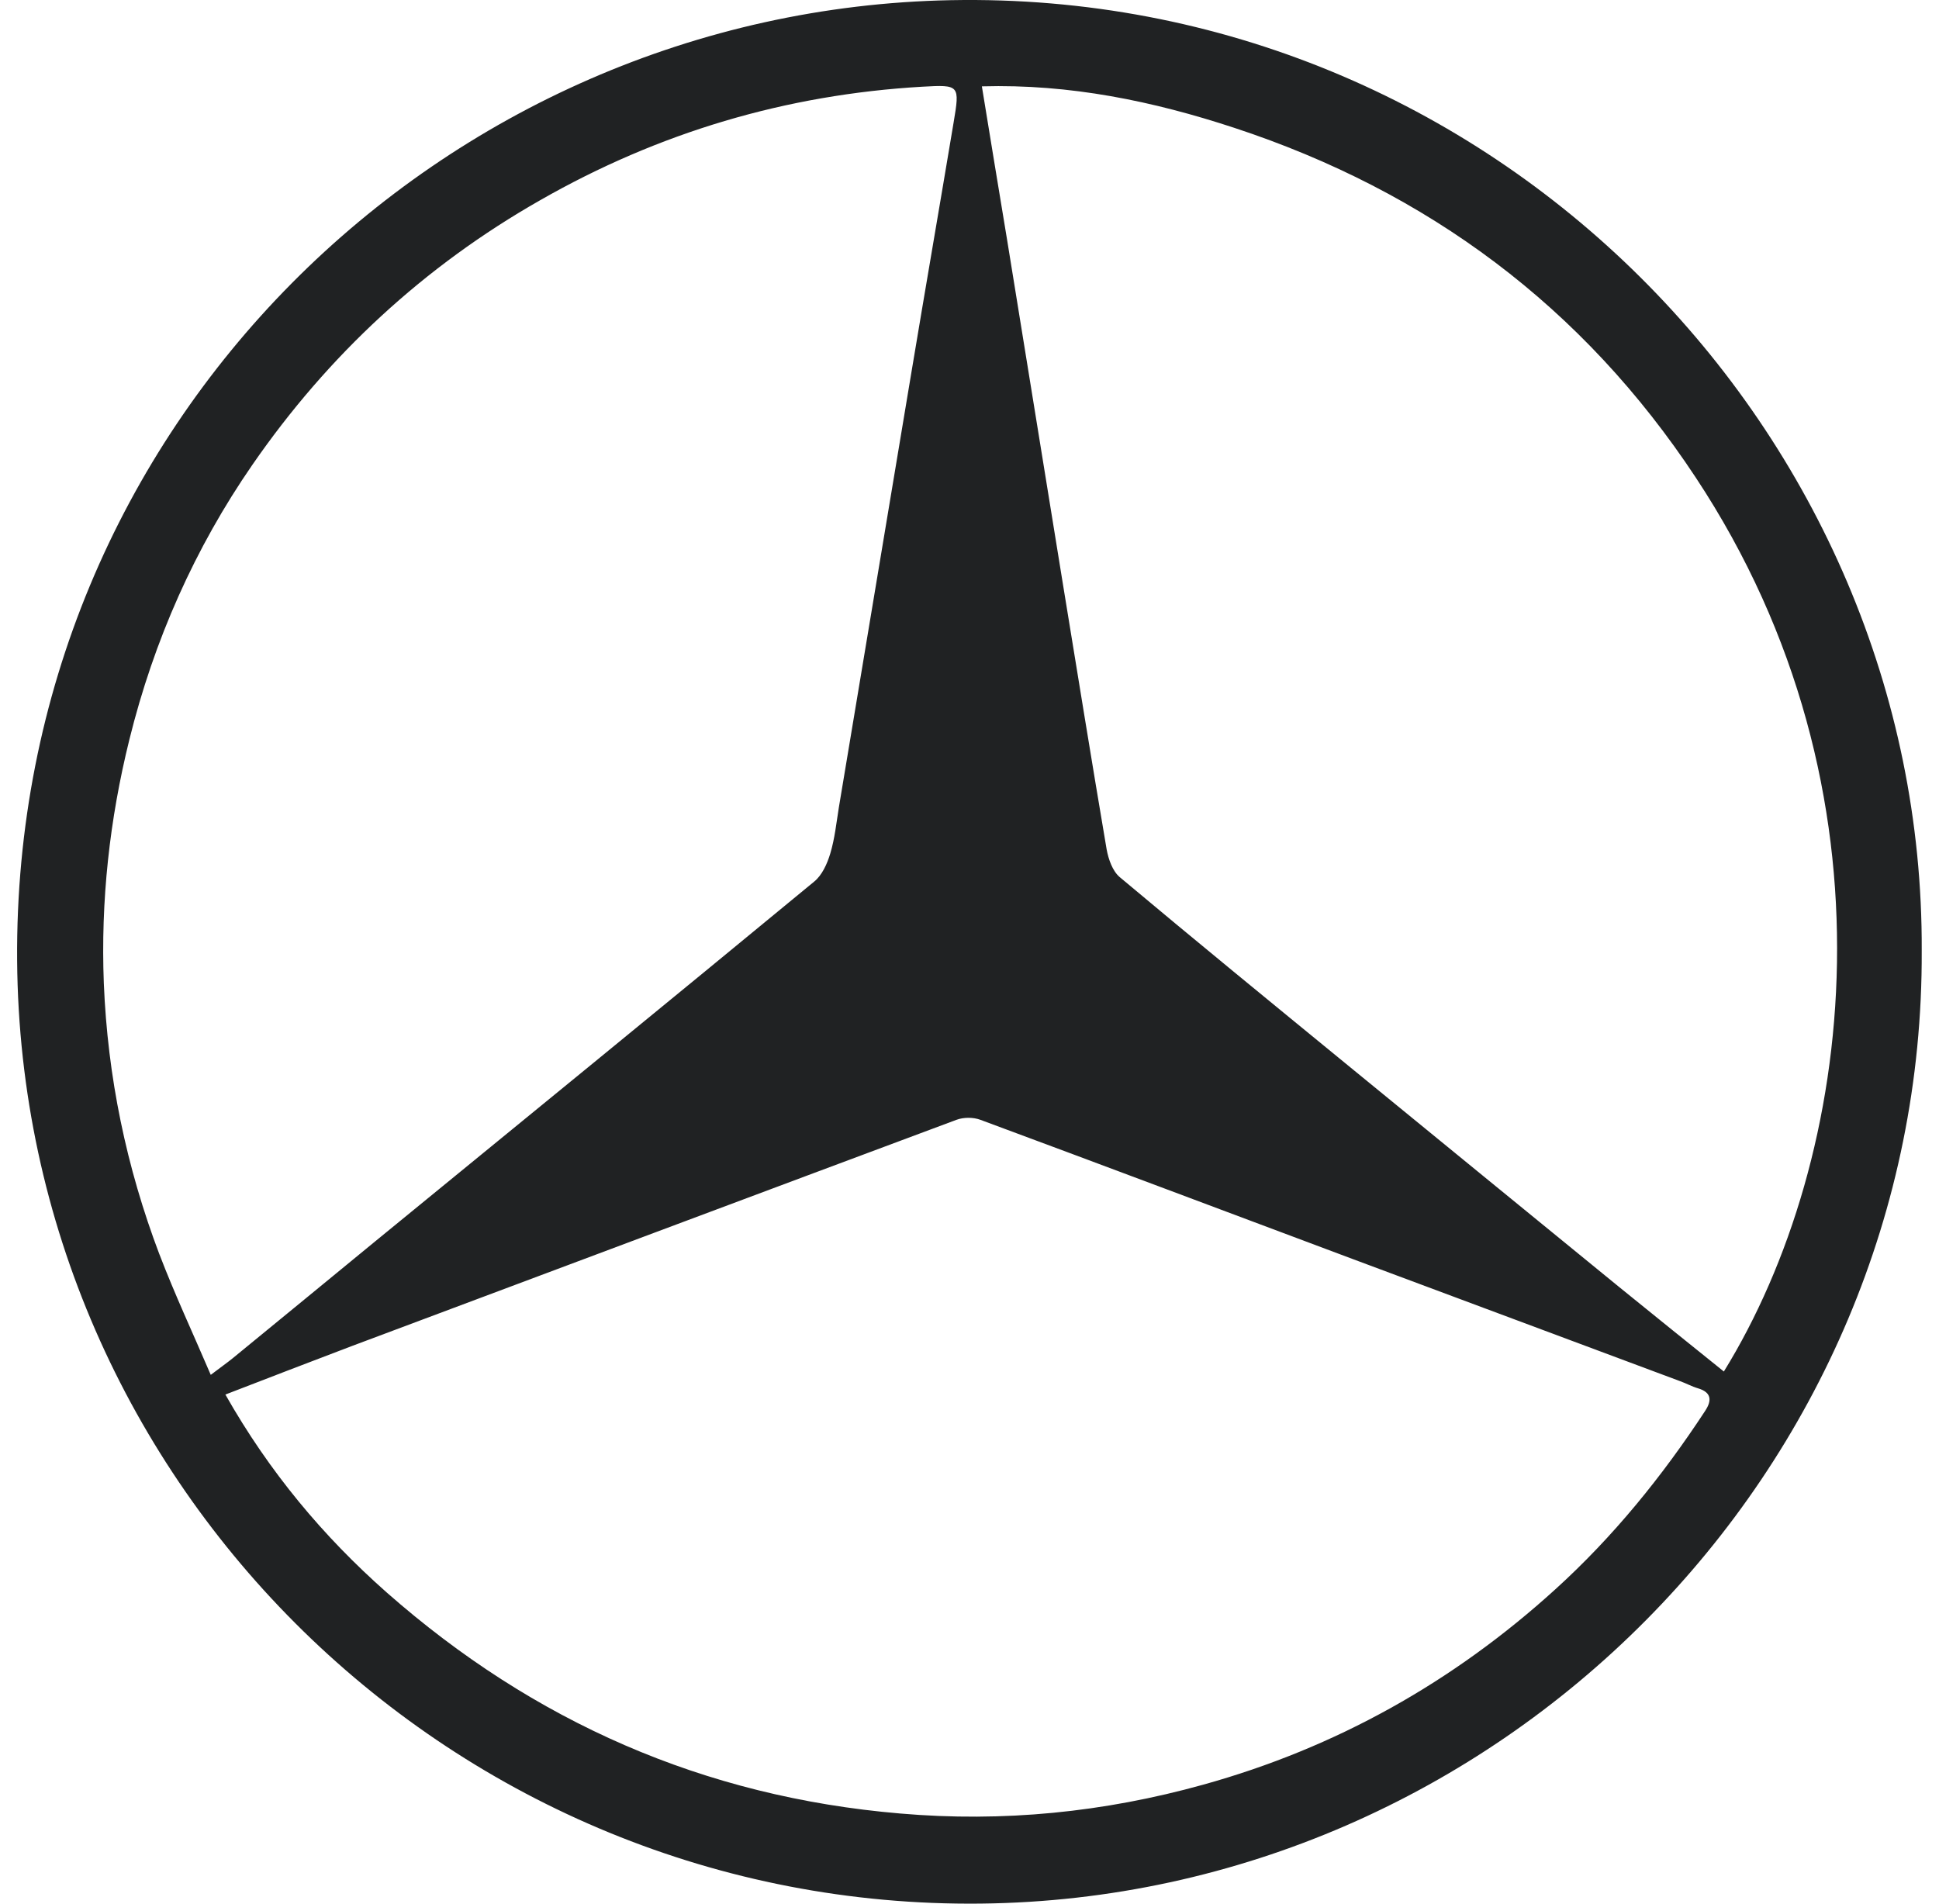 <svg width="110" height="108" viewBox="0 0 110 108" fill="none" xmlns="http://www.w3.org/2000/svg">
<path d="M53.936 0.01C25.117 0.569 0.739 24.094 0.972 54.496C1.195 84.308 25.847 108.331 55.65 107.997C84.915 107.672 109.151 83.517 109.02 53.937C109.152 24.55 84.683 -0.588 53.936 0.01ZM9.045 71.167C7.168 66.218 6.104 61.087 5.89 55.783C5.708 51.108 6.215 46.494 7.341 41.952C8.73 36.334 11.052 31.092 14.327 26.356C18.617 20.15 24.052 15.11 30.644 11.359C37.367 7.515 44.598 5.366 52.325 4.919C54.444 4.798 54.454 4.828 54.099 6.947C53.308 11.683 52.486 16.429 51.696 21.174C50.327 29.388 48.958 37.592 47.589 45.805C47.447 46.687 47.356 47.579 47.102 48.422C46.93 48.999 46.636 49.658 46.18 50.023C37.906 56.849 29.59 63.633 21.285 70.426C18.598 72.627 15.91 74.847 13.213 77.048C12.878 77.322 12.524 77.565 11.956 78C10.932 75.607 9.907 73.417 9.046 71.165L9.045 71.167ZM96.73 80.05C94.296 83.761 91.527 87.179 88.242 90.16C82.441 95.433 75.78 99.165 68.245 101.254C62.627 102.816 56.918 103.393 51.066 102.886C39.932 101.943 30.268 97.683 21.933 90.342C18.343 87.169 15.281 83.518 12.786 79.117C15.261 78.164 17.593 77.261 19.924 76.379C31.373 72.089 42.812 67.8 54.26 63.531C54.666 63.379 55.213 63.379 55.62 63.531C62.678 66.147 69.725 68.804 76.772 71.441C82.948 73.753 89.134 76.045 95.309 78.357C95.653 78.478 95.978 78.662 96.323 78.762C97.115 78.995 97.115 79.472 96.729 80.05H96.73ZM91.862 73.022C86.721 68.824 81.579 64.625 76.439 60.418C72.118 56.879 67.799 53.35 63.52 49.76C63.114 49.416 62.882 48.746 62.78 48.188C61.928 43.169 61.117 38.139 60.295 33.11C59.241 26.61 58.186 20.11 57.132 13.599C56.666 10.78 56.198 7.951 55.702 4.899C60.701 4.757 65.426 5.741 70.02 7.252C81.002 10.862 89.815 17.413 96.203 27.096C107.986 44.924 105.248 65.742 97.795 77.81C95.807 76.208 93.83 74.625 91.863 73.023L91.862 73.022Z" fill="#202223"/>
</svg>
